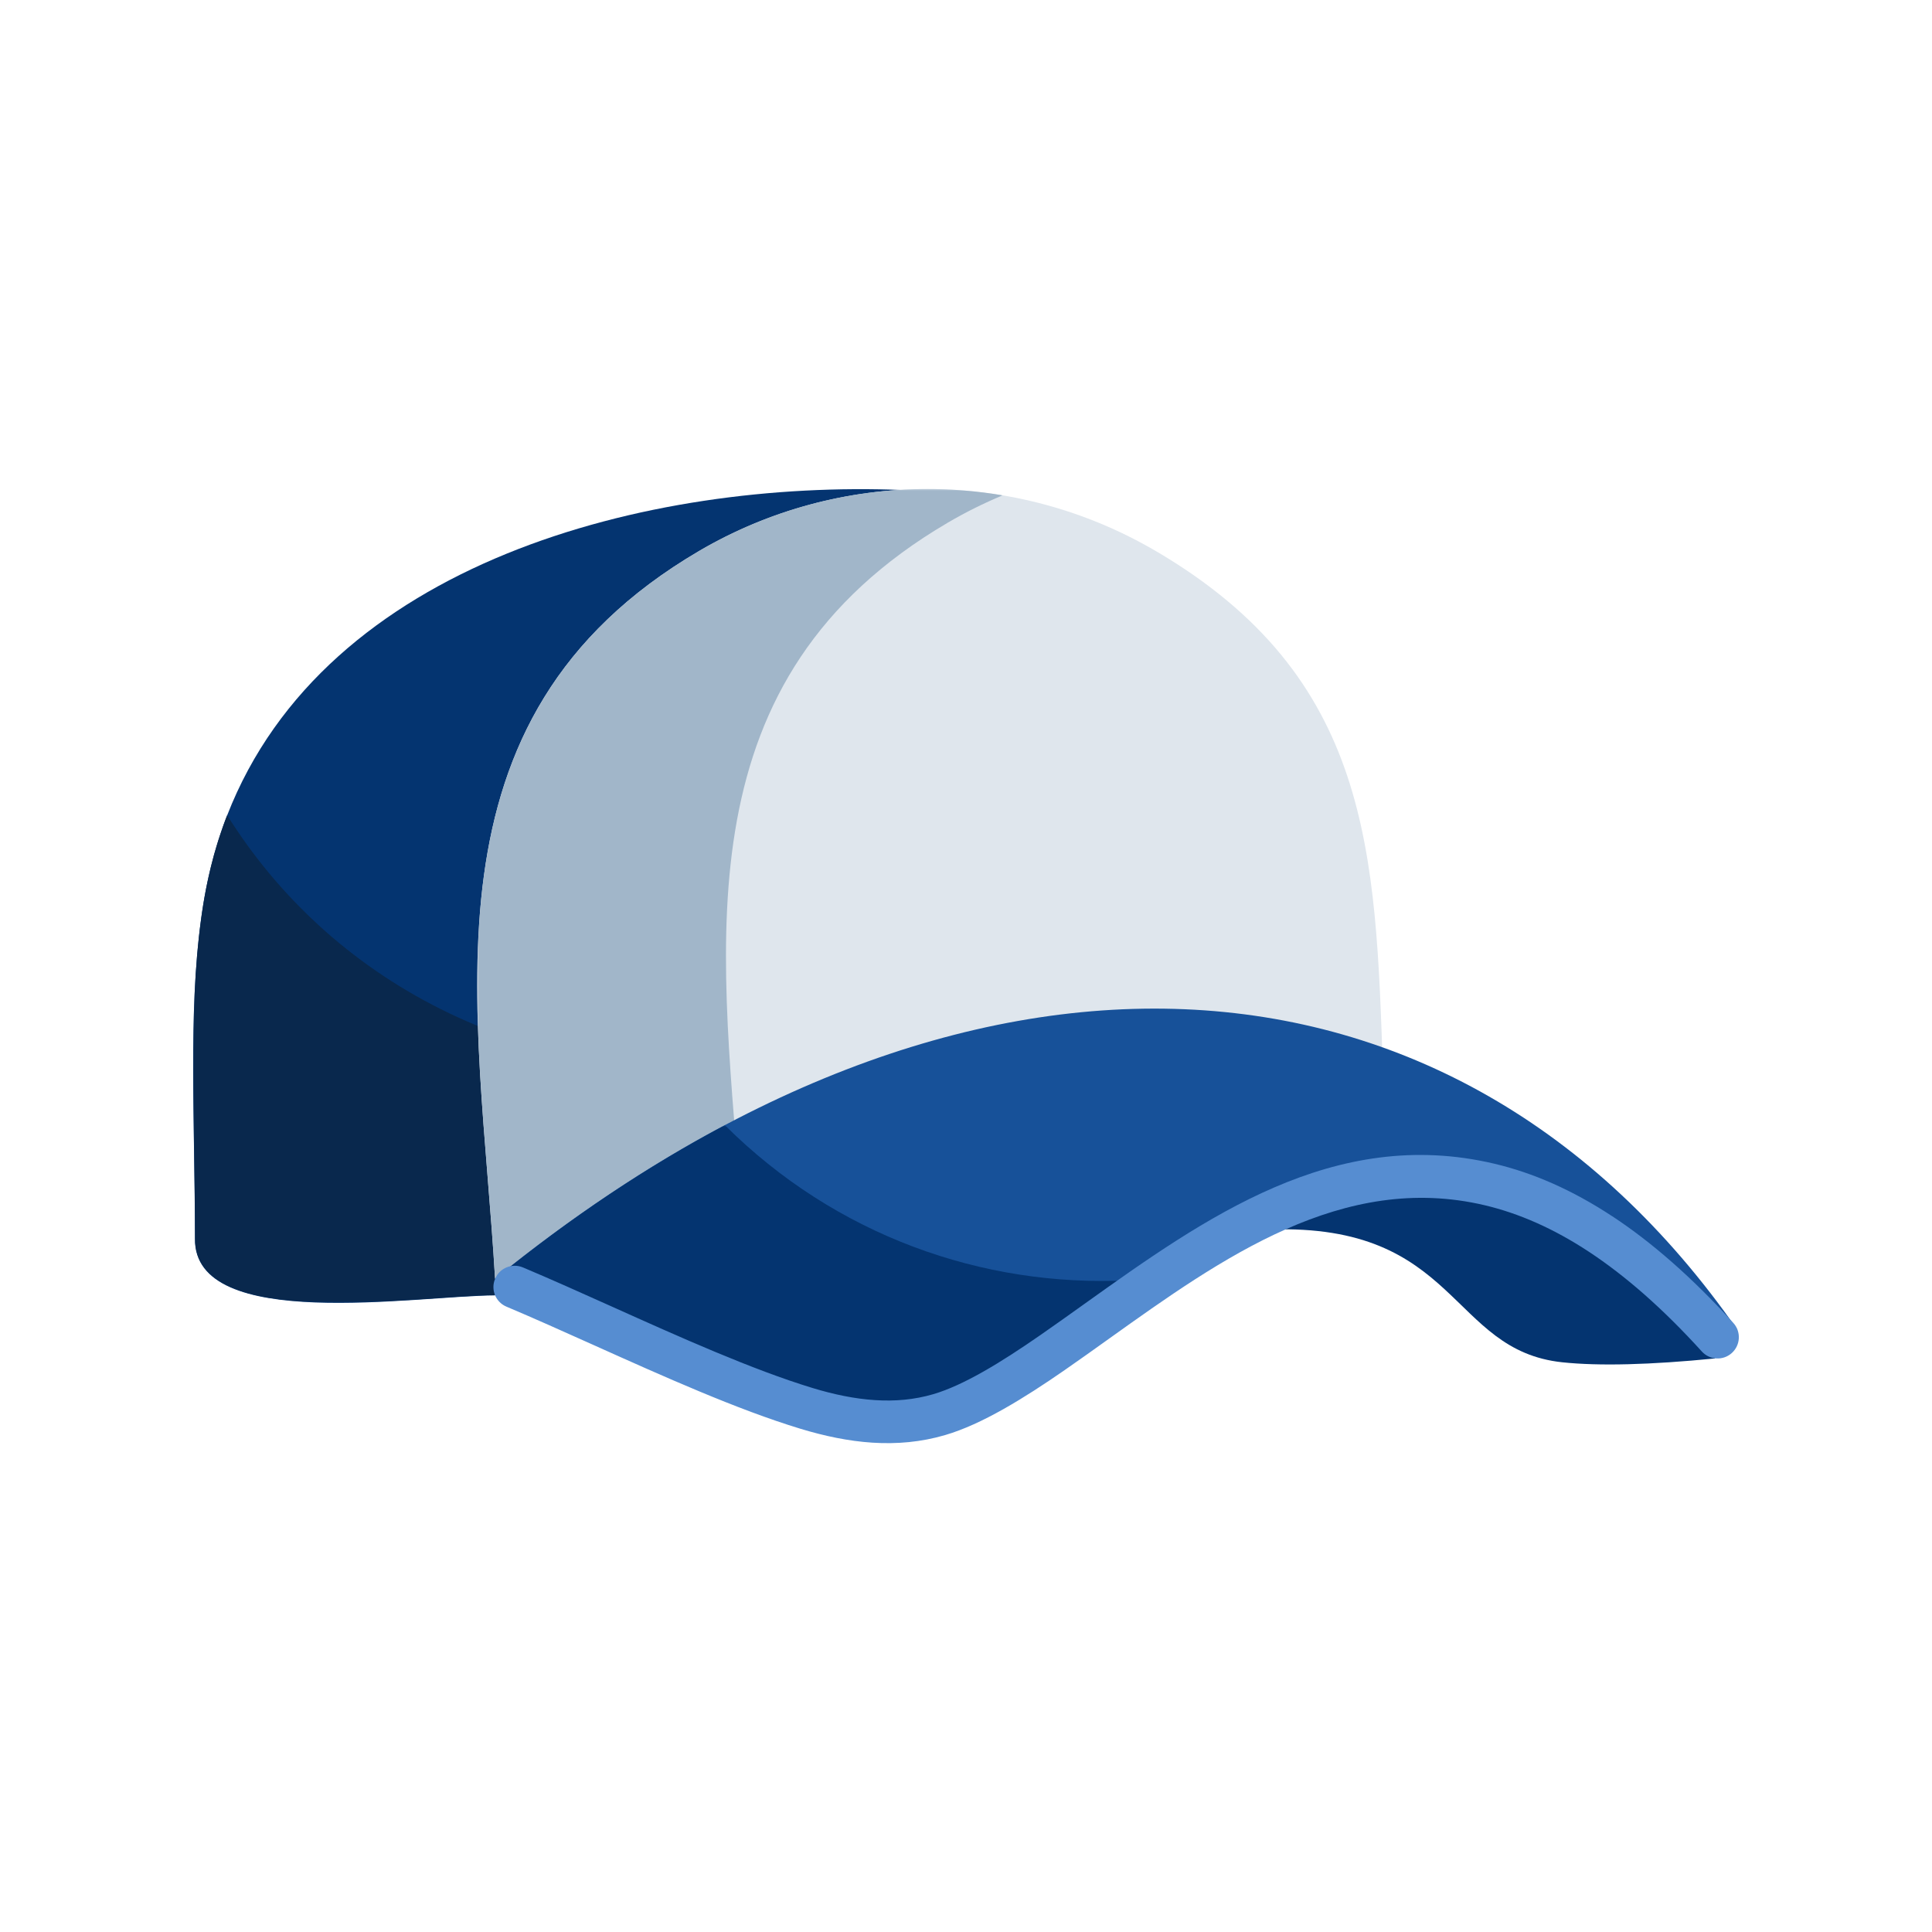 <?xml version="1.0" encoding="UTF-8"?> <svg xmlns="http://www.w3.org/2000/svg" xmlns:xlink="http://www.w3.org/1999/xlink" id="Layer_2" data-name="Layer 2" viewBox="0 0 500 500"><defs><style> .cls-1 { fill: url(#linear-gradient); } .cls-2 { mask: url(#mask); } .cls-3 { fill: #568dd1; } .cls-4 { fill: url(#linear-gradient-3); } .cls-5 { fill: url(#linear-gradient-2); } .cls-6 { fill: #a1b6c9; } .cls-6, .cls-7, .cls-8, .cls-9, .cls-10 { fill-rule: evenodd; } .cls-7 { fill: #09284d; } .cls-8 { fill: #175199; } .cls-9 { fill: #dfe6ed; } .cls-10 { fill: #043470; } .cls-11 { mask: url(#mask-2); } .cls-12 { mask: url(#mask-1); } </style><linearGradient id="linear-gradient" x1="-274.64" y1="281.75" x2="-198.94" y2="396.99" gradientTransform="translate(314.13 -100.96)" gradientUnits="userSpaceOnUse"><stop offset="0" stop-color="#000"></stop><stop offset="1" stop-color="#fff"></stop></linearGradient><mask id="mask" x="50" y="210.97" width="101.47" height="126.13" maskUnits="userSpaceOnUse"><rect class="cls-1" x="50" y="210.97" width="101.47" height="126.13"></rect></mask><linearGradient id="linear-gradient-2" x1="-59.92" y1="224.64" x2="-231.8" y2="382.21" gradientTransform="translate(371.25 -105.73)" xlink:href="#linear-gradient"></linearGradient><mask id="mask-1" x="123.5" y="126.56" width="136" height="204.39" maskUnits="userSpaceOnUse"><rect class="cls-5" x="123.5" y="126.56" width="136" height="204.39"></rect></mask><linearGradient id="linear-gradient-3" x1="-39.2" y1="394.11" x2="-214.71" y2="412.06" gradientTransform="translate(374.84 -77.97)" xlink:href="#linear-gradient"></linearGradient><mask id="mask-2" x="128.13" y="291.2" width="164.73" height="75.48" maskUnits="userSpaceOnUse"><rect class="cls-4" x="128.13" y="291.2" width="164.73" height="75.48"></rect></mask></defs><path class="cls-10" d="m58.79,210.97c-.37.94-.72,1.9-1.06,2.86l-.2.56c-.35.99-.68,1.99-1,3l-.14.45c-.33,1.06-.65,2.12-.95,3.2l-.08.3c-.31,1.13-.61,2.28-.89,3.44l-.04.16c-.29,1.2-.56,2.42-.82,3.65v.05c-.27,1.25-.51,2.52-.73,3.8-.07.39-.13.77-.2,1.16l-.02.11c-.05.29-.09.58-.14.88v.09s-.03.09-.03.09l-.04.26v.09s-.11.61-.11.61v.09s-.03.09-.03.09l-.06.43v.09s-.03.09-.03.09v.09s-.03.09-.03.09v.09s-.02.09-.02.09v.09s-.11.7-.11.7v.09s-.02.09-.02.09v.09s-.02.09-.02.09c-3.29,24.25-1.61,51.54-1.56,82.55-.35,24.35,57.43,14.75,77.62,14.67,2.31-6.43,4.61-12.73,6.89-18.89h0c36.45-98.35,69.35-161.54,98.7-189.54-65.89-2.69-149.41,18.59-174.9,84.24Z"></path><g class="cls-2"><path class="cls-7" d="m58.79,210.97c-2.6,6.69-4.59,13.83-5.91,21.45-4.41,25.62-2.46,54.7-2.4,88.08-.35,24.35,57.43,14.75,77.62,14.67,7.96-22.16,15.75-42.68,23.37-61.56-12.69-2.28-25.27-6.38-37.38-12.44-23.56-11.78-42.29-29.39-55.31-50.2Z"></path></g><path class="cls-9" d="m299.15,142.63c-36.51-21.42-81.76-21.42-118.28,0-73.91,43.37-56.86,117.71-52.75,188.32,95.94-36.95,172.53-54.92,229.78-53.93-1.91-56.5-3.05-101.71-58.75-134.4Z"></path><path class="cls-10" d="m393.35,310.64c-21.67-6.28-44.95-3.56-64.59,7.55,48.7-1.57,46.29,31.28,75.57,34.37,9.49,1,22.68.67,39.56-1-10.66-19.88-28.88-34.63-50.55-40.91Z"></path><g class="cls-12"><path class="cls-6" d="m180.88,142.63c-73.91,43.37-56.86,117.71-52.75,188.32,22.14-8.53,43.25-16.04,63.33-22.55-5.04-65.89-14.83-132.85,53.79-173.11,4.62-2.71,9.38-5.08,14.25-7.1-26.67-4.51-54.54.3-78.62,14.43Z"></path></g><path class="cls-8" d="m128.13,330.95c66.29,36.57,110.27,45.06,131.94,25.48,75-60.84,138.2-64.92,189.6-12.23-73.7-105.78-200.87-111.17-321.54-13.25Z"></path><g class="cls-11"><path class="cls-10" d="m187.6,291.2c-19.82,10.5-39.73,23.74-59.47,39.75,66.29,36.57,110.27,45.06,131.94,25.48,11.19-9.08,22.12-16.89,32.79-23.44-.36-.54-.7-1.09-1.05-1.64-37.48,1.8-75.55-11.58-104.21-40.15Z"></path></g><path class="cls-3" d="m417.25,314.77c-10.39-6.84-20.52-11.24-30.5-13.6-41.53-9.82-75.02,14.09-106.09,36.27-3.91,2.8-7.79,5.56-11.43,8.09-5.15,3.57-10.19,6.87-14.89,9.52-4.58,2.59-8.91,4.62-12.8,5.76-4.91,1.44-9.94,1.87-15.08,1.54-5.3-.34-10.69-1.47-16.15-3.13-15.59-4.74-34.37-13.17-52.07-21.13-7.89-3.54-15.56-6.99-22.9-10.08-2.8-1.18-6.03.13-7.21,2.94-1.18,2.8.13,6.03,2.94,7.21,6.95,2.93,14.71,6.41,22.68,9.99,17.98,8.08,37.04,16.64,53.37,21.6,6.28,1.91,12.5,3.21,18.66,3.61,6.33.4,12.6-.14,18.83-1.97,4.75-1.39,9.84-3.76,15.14-6.75,5.17-2.92,10.46-6.37,15.75-10.04,3.96-2.74,7.74-5.45,11.56-8.18,29.11-20.79,60.48-43.19,97.2-34.5,8.78,2.08,17.74,5.97,26.96,12.04,9.42,6.21,19.13,14.68,29.21,25.8,2.04,2.25,5.52,2.43,7.77.39,2.25-2.04,2.43-5.52.39-7.77-10.73-11.83-21.14-20.9-31.32-27.61Z"></path></svg> 